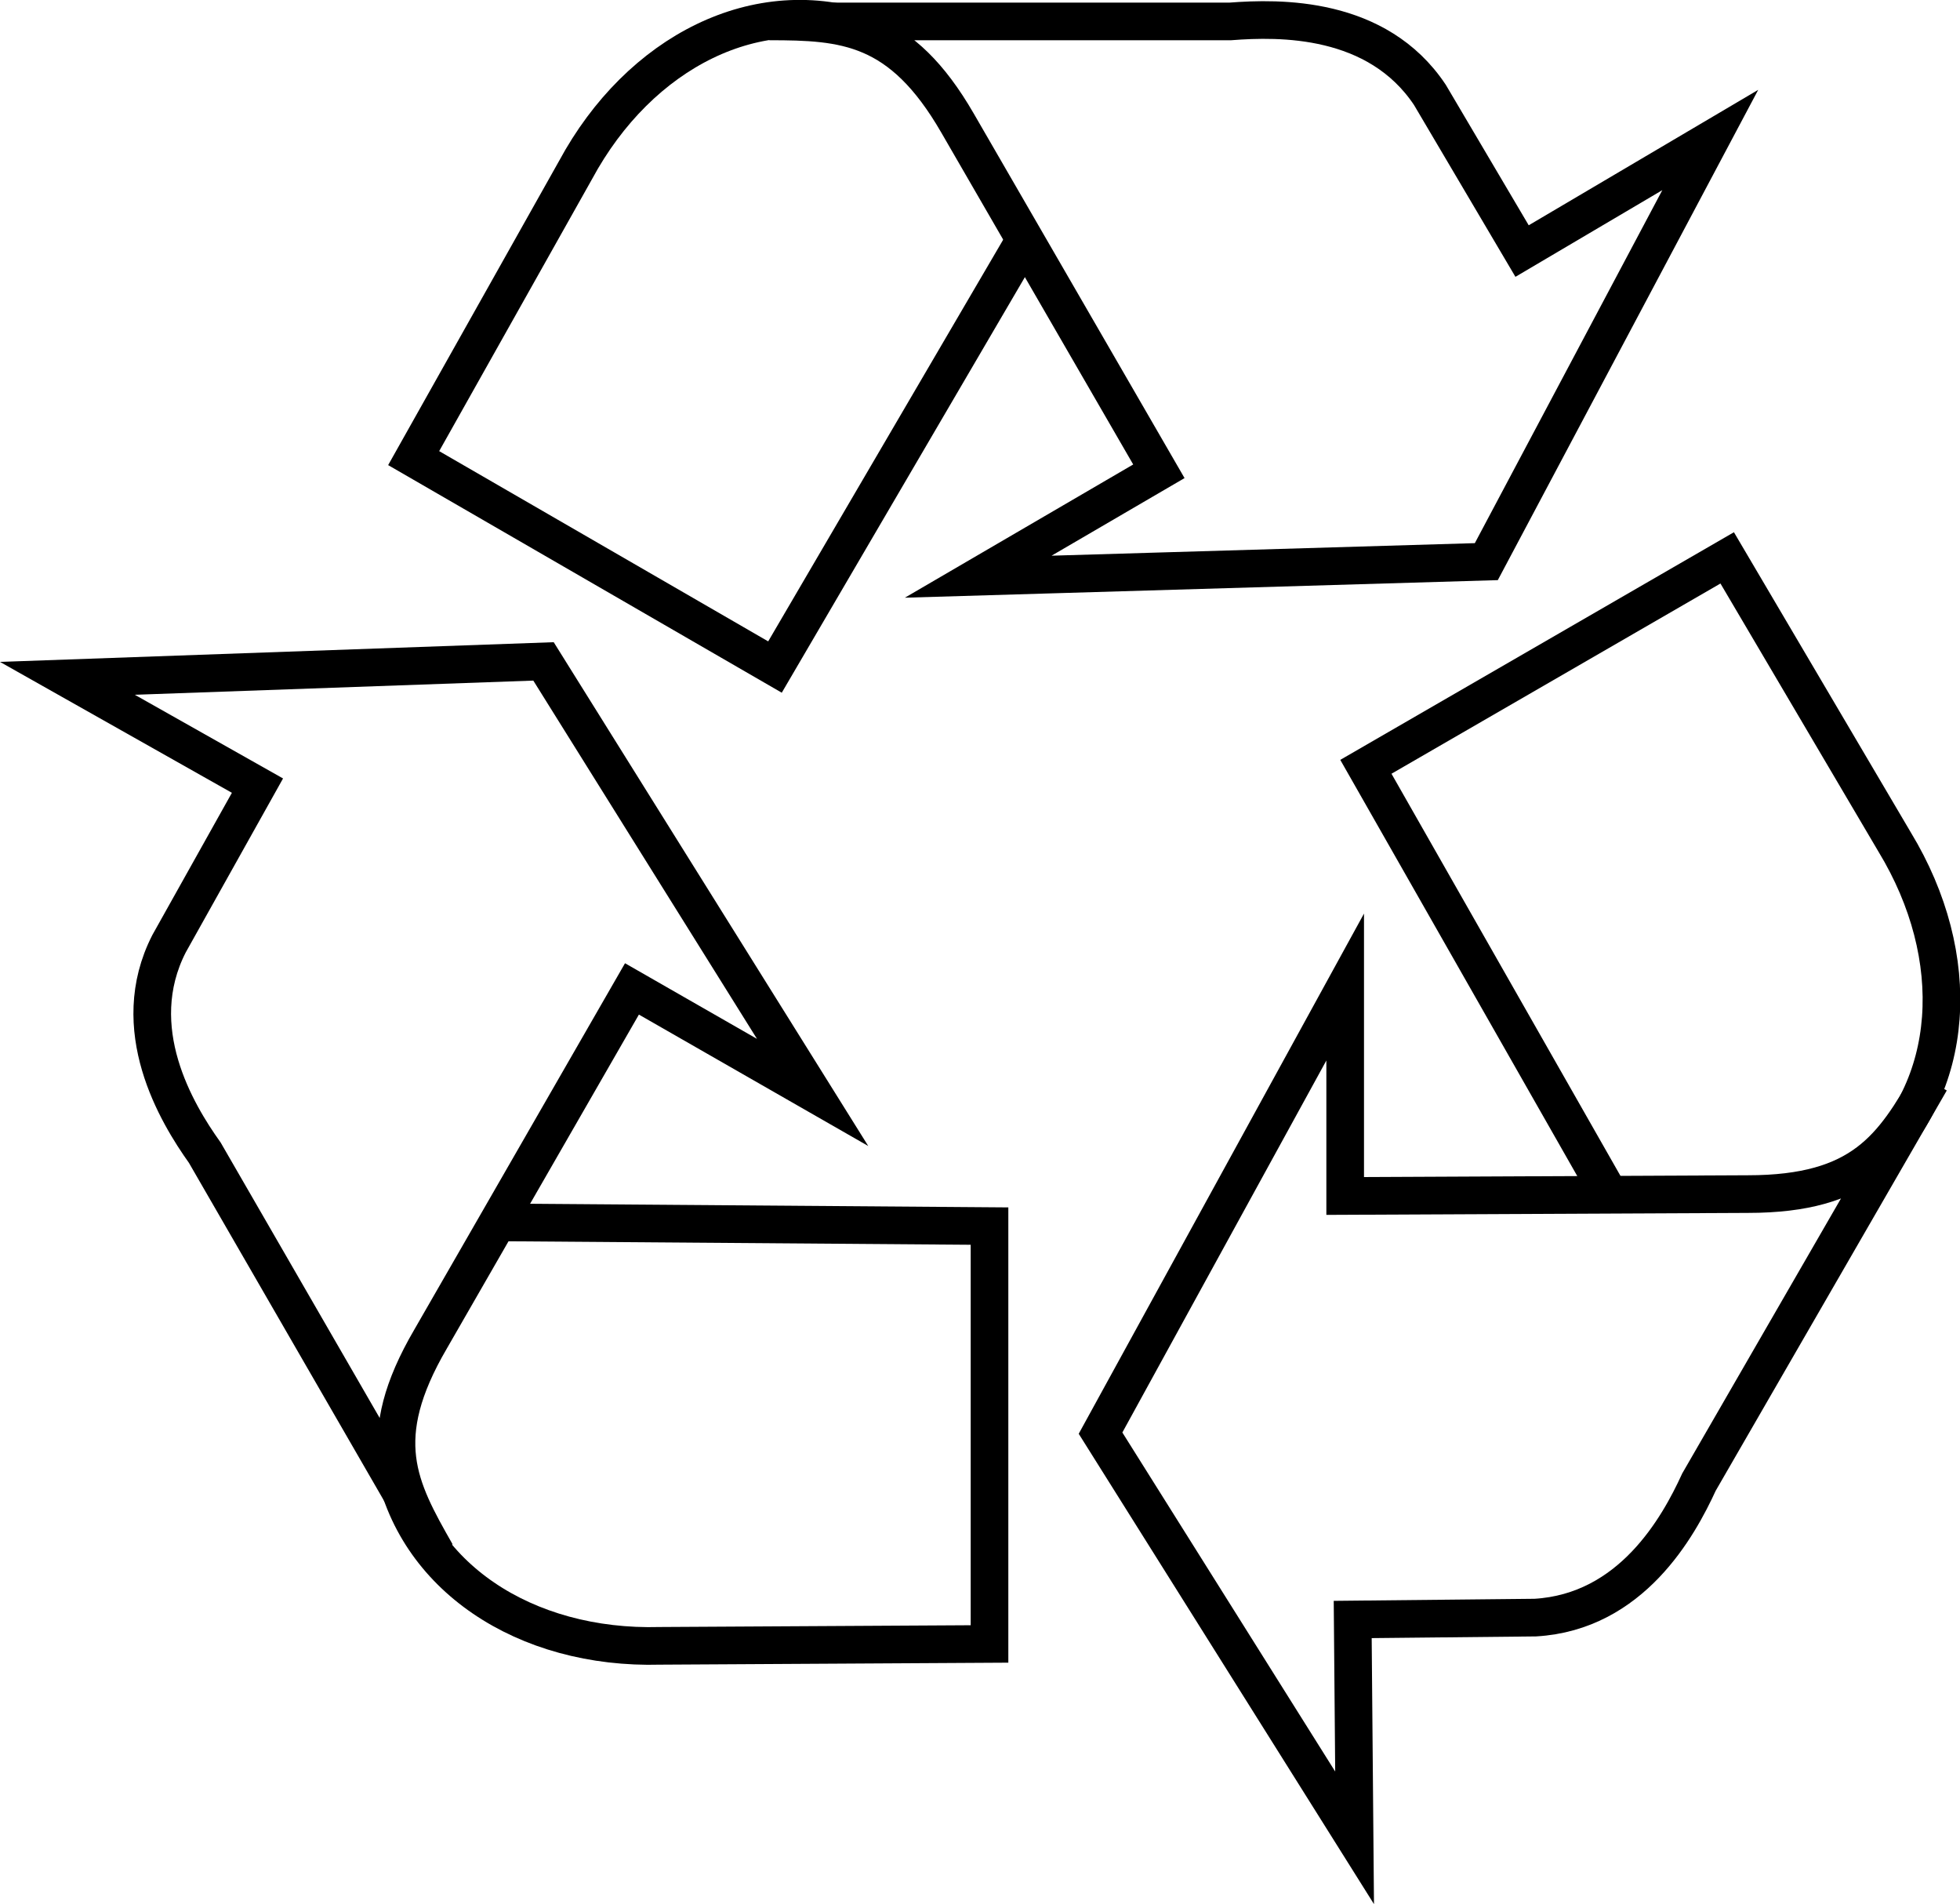 <?xml version="1.0" encoding="UTF-8" standalone="no"?>
<svg
   xmlns:dc="http://purl.org/dc/elements/1.1/"
   xmlns:cc="http://creativecommons.org/ns#"
   xmlns:rdf="http://www.w3.org/1999/02/22-rdf-syntax-ns#"
   xmlns:svg="http://www.w3.org/2000/svg"
   xmlns="http://www.w3.org/2000/svg"
   height="101.159"
   width="104.153"
   xml:space="preserve"
   viewBox="0 0 104.153 101.159"
   y="0px"
   x="0px"
   id="Layer_1"
   version="1.1"><defs
   id="defs25" />
<style
   id="style2"
   type="text/css">
	.st0{fill:none;stroke:#000000;stroke-width:2;stroke-miterlimit:10;}
</style>
<g
   transform="translate(-252.618,-346.662)"
   id="g20">
	<path
   style="fill:none;stroke:#000000;stroke-width:2;stroke-miterlimit:10"
   id="path4"
   d="m 298.8,348.3 c -5.9,-2.1 -12.2,1.1 -15.6,7.4 l -8.6,15.3 19.2,11.1 13.4,-22.9"
   class="st0" />
	<path
   style="fill:none;stroke:#000000;stroke-width:2;stroke-miterlimit:10"
   id="path6"
   d="m 331.6,376.5 11.9,-22.4 -10,5.9 -4.9,-8.3 c -2.8,-4.2 -8,-4.1 -10.6,-3.9 h -24.5 c 4,0 7,0.2 10,5.4 l 10.7,18.5 -9.6,5.6 z"
   class="st0" />
	<g
   id="g12">
		<path
   style="fill:none;stroke:#000000;stroke-width:2;stroke-miterlimit:10"
   id="path8"
   d="m 273.5,424.3 c 1.1,6.1 7,10 14.2,9.8 l 17.5,-0.1 v -22.2 l -26.5,-0.2"
   class="st0" />
		<path
   style="fill:none;stroke:#000000;stroke-width:2;stroke-miterlimit:10"
   id="path10"
   d="m 281.5,381.8 -25.3,0.9 10.1,5.7 -4.7,8.4 c -2.3,4.5 0.4,9 1.9,11.1 l 12.3,21.3 c -2,-3.5 -3.4,-6.1 -0.3,-11.4 l 10.7,-18.6 9.6,5.5 z"
   class="st0" />
	</g>
	<g
   id="g18">
		<path
   style="fill:none;stroke:#000000;stroke-width:2;stroke-miterlimit:10"
   id="path14"
   d="m 351.9,408.6 c 4.7,-4.1 5.1,-11.1 1.4,-17.2 l -8.9,-15.1 -19.2,11.1 13.1,23"
   class="st0" />
		<path
   style="fill:none;stroke:#000000;stroke-width:2;stroke-miterlimit:10"
   id="path16"
   d="m 311.1,422.8 13.5,21.5 -0.1,-11.6 9.7,-0.1 c 5.1,-0.3 7.6,-4.8 8.7,-7.2 l 12.3,-21.3 c -2,3.5 -3.6,6 -9.7,6 l -21.4,0.1 v -11.1 z"
   class="st0" />
	</g>
</g>
</svg>